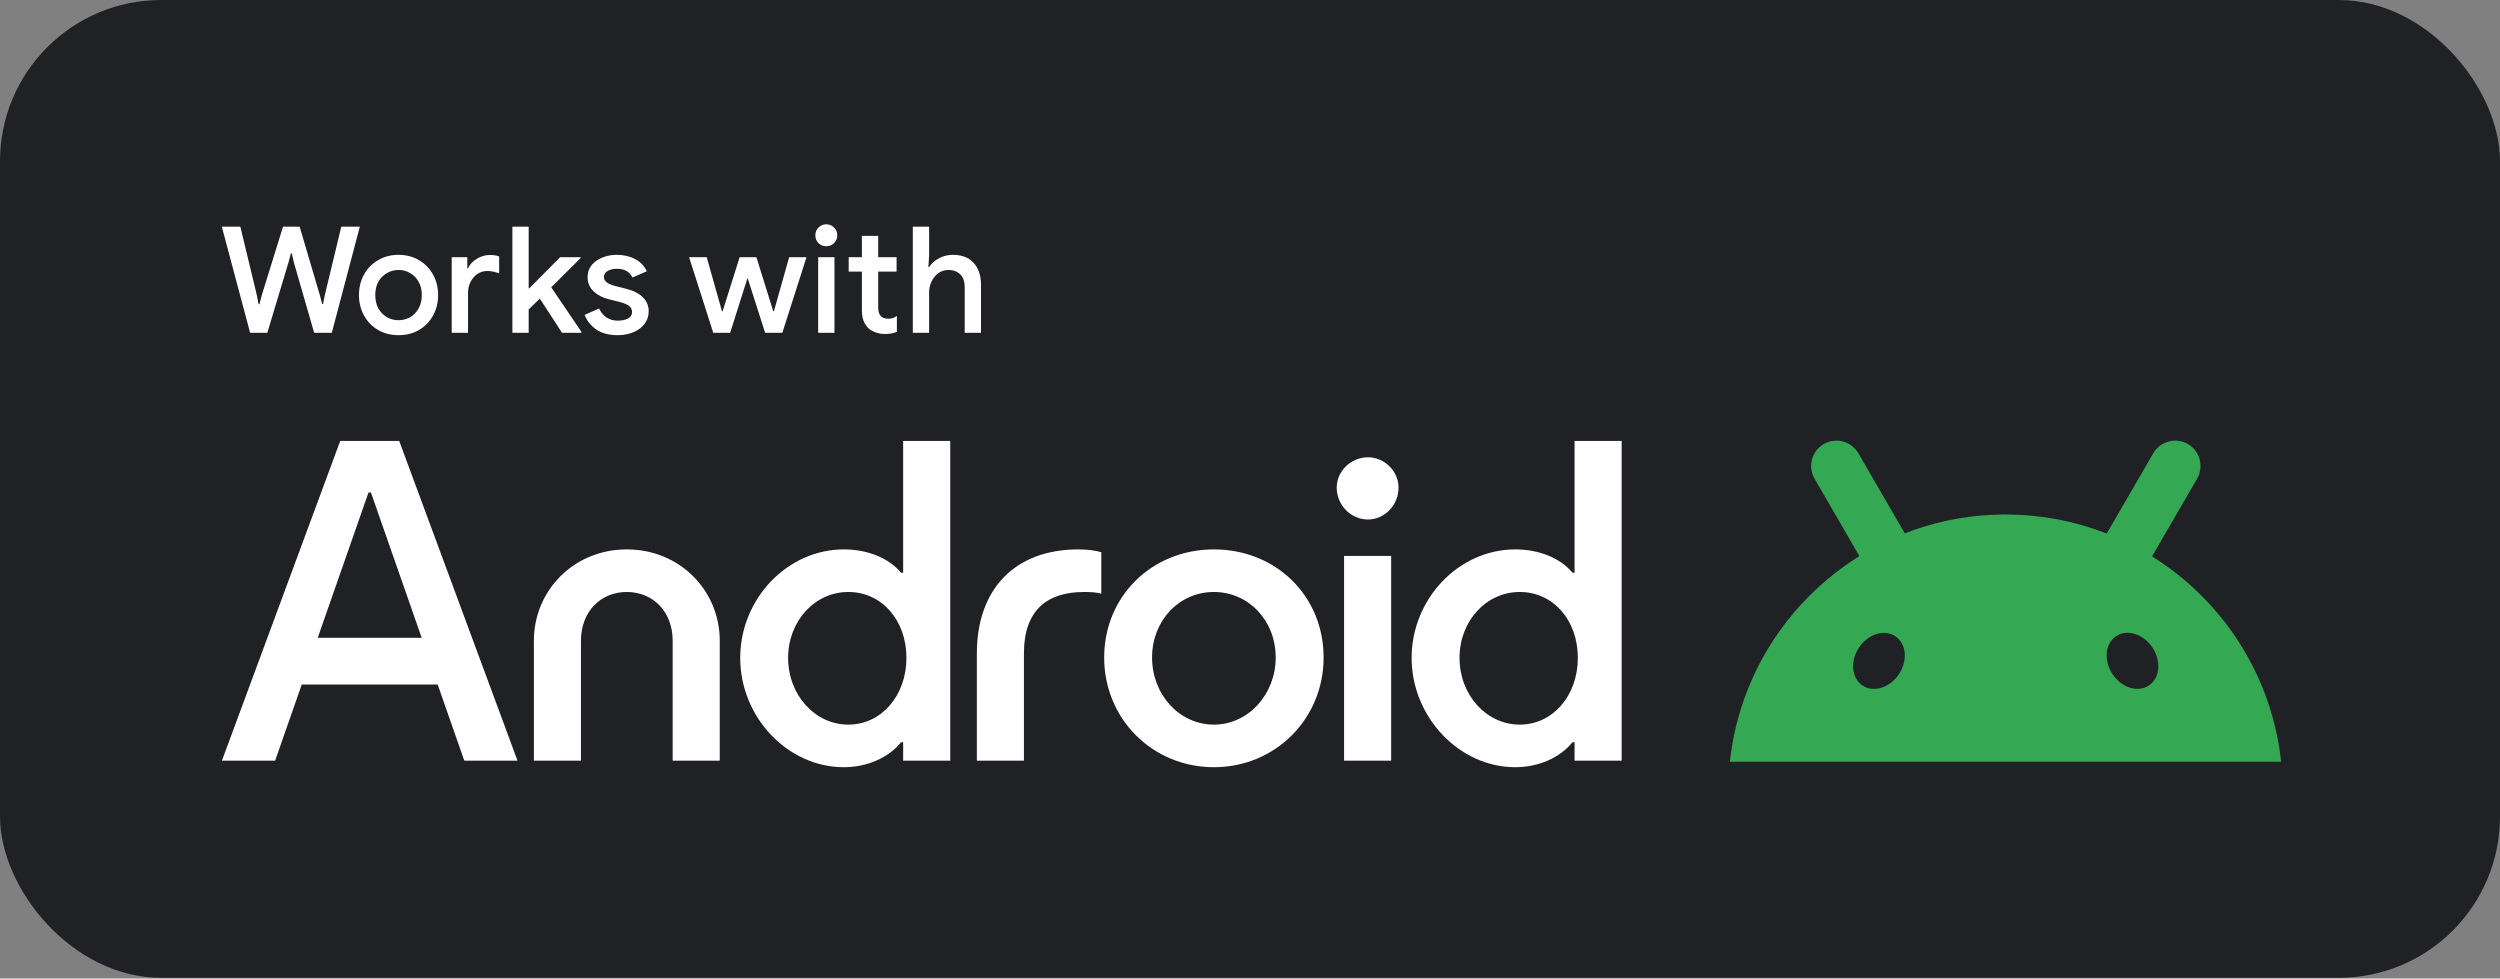 <svg width="3048" height="1193" viewBox="0 0 3048 1193" fill="none" xmlns="http://www.w3.org/2000/svg">
<rect x="0" y="0" width="3048" height="1193" fill="#808080" stroke="none"/>
<rect width="3048" height="1192.16" rx="196.645" fill="#202124"/>
<path d="M1779.45 802.103C1779.45 757.181 1811.9 721.742 1852.83 721.742C1893.76 721.742 1923.7 756.183 1923.7 802.103C1923.7 848.023 1893.26 883.462 1852.83 883.462C1812.4 883.462 1779.45 847.524 1779.45 802.103ZM1638.7 927.386H1696.1V677.818H1638.7V927.386ZM1629.71 594.463C1629.71 615.925 1647.18 633.395 1667.65 633.395C1688.11 633.395 1705.08 615.925 1705.08 594.463C1705.08 574.497 1688.11 557.527 1667.65 557.527C1647.18 557.527 1629.71 574.497 1629.71 594.463ZM1404.6 801.604C1404.6 756.682 1437.55 721.742 1479.97 721.742C1522.4 721.742 1555.34 756.682 1555.34 801.604C1555.34 846.526 1521.9 883.462 1479.97 883.462C1438.04 883.462 1404.6 847.025 1404.6 801.604ZM1346.2 801.604C1346.2 876.474 1405.1 935.372 1479.97 935.372C1554.84 935.372 1613.74 876.474 1613.74 801.604C1613.74 726.734 1555.84 669.832 1479.97 669.832C1404.1 669.832 1346.2 727.233 1346.2 801.604ZM1190.97 927.386H1248.37V796.613C1248.37 744.702 1275.83 721.742 1321.75 721.742C1330.23 721.742 1336.72 722.241 1342.71 723.739V673.326C1336.72 671.33 1326.24 669.832 1314.76 669.832C1236.89 669.832 1190.97 718.747 1190.97 796.613V927.386ZM960.871 802.103C960.871 757.181 993.315 721.742 1034.24 721.742C1075.17 721.742 1105.12 756.183 1105.12 802.103C1105.12 848.023 1074.67 883.462 1034.24 883.462C993.814 883.462 960.871 847.524 960.871 802.103ZM902.473 802.103C902.473 874.478 960.372 935.372 1028.75 935.372C1057.2 935.372 1083.16 923.892 1098.63 904.925H1101.13V927.386H1158.53V537.561H1101.13V698.283H1098.63C1083.66 680.314 1057.7 669.832 1028.75 669.832C959.873 669.832 902.473 730.227 902.473 802.103ZM650.908 927.386H708.309V781.139C708.309 746.2 731.768 721.742 764.212 721.742C796.656 721.742 820.115 746.2 820.115 781.139V927.386H877.516V781.139C877.516 720.245 829.1 669.832 764.212 669.832C699.325 669.832 650.908 720.245 650.908 781.139V927.386ZM387.365 777.645L449.258 600.452H452.253L514.145 777.645H387.365ZM270.567 927.386H335.455L367.899 834.547H533.612L566.055 927.386H630.943L486.693 537.561H414.817L270.567 927.386ZM1847.34 935.372C1875.79 935.372 1901.74 923.892 1917.21 904.925H1919.71V927.386H1977.11V537.561H1919.71V698.283H1917.21C1902.24 680.314 1876.29 669.832 1847.34 669.832C1778.46 669.832 1721.05 730.227 1721.05 802.103C1721.05 873.979 1778.95 935.372 1847.34 935.372Z" fill="white"/>
<path d="M270.424 276.351H293.017L313.079 359.672L315.248 370.878H316.332L319.224 359.672L345.07 276.351H365.313L389.894 359.672L392.785 370.697H393.87L396.039 359.672L416.101 276.351H438.693L404.533 405.761H383.025L358.445 320.452L355.734 308.884H354.649L351.577 320.452L325.912 405.761H304.946L270.424 276.351Z" fill="white"/>
<path d="M485.912 408.653C476.634 408.653 468.32 406.544 460.97 402.327C453.619 397.989 447.896 392.085 443.799 384.614C439.702 377.144 437.654 368.83 437.654 359.672C437.654 350.515 439.702 342.201 443.799 334.73C447.896 327.259 453.619 321.416 460.97 317.198C468.32 312.86 476.634 310.692 485.912 310.692C495.19 310.692 503.504 312.86 510.854 317.198C518.204 321.536 523.927 327.44 528.024 334.911C532.121 342.381 534.169 350.635 534.169 359.672C534.169 368.83 532.121 377.144 528.024 384.614C523.927 392.085 518.204 397.989 510.854 402.327C503.504 406.544 495.19 408.653 485.912 408.653ZM485.912 390.398C490.972 390.398 495.672 389.193 500.009 386.783C504.347 384.253 507.781 380.698 510.312 376.12C512.962 371.42 514.288 365.938 514.288 359.672C514.288 353.407 512.962 347.984 510.312 343.406C507.781 338.827 504.347 335.333 500.009 332.923C495.672 330.392 490.972 329.127 485.912 329.127C480.851 329.127 476.152 330.392 471.814 332.923C467.476 335.333 463.982 338.827 461.331 343.406C458.801 347.984 457.535 353.407 457.535 359.672C457.535 365.938 458.801 371.42 461.331 376.12C463.982 380.698 467.476 384.253 471.814 386.783C476.152 389.193 480.851 390.398 485.912 390.398Z" fill="white"/>
<path d="M550.735 313.583H569.713V327.139H570.617C572.665 322.44 576.22 318.584 581.28 315.572C586.341 312.439 591.703 310.872 597.366 310.872C601.824 310.872 605.56 311.475 608.572 312.68V333.284C603.27 331.356 598.511 330.392 594.294 330.392C589.715 330.392 585.618 331.597 582.003 334.007C578.509 336.417 575.738 339.67 573.689 343.767C571.641 347.743 570.617 352.141 570.617 356.961V405.761H550.735V313.583Z" fill="white"/>
<path d="M624.69 276.351H644.572V351.72H645.114L682.889 313.583H707.831V314.668L672.044 350.274L708.915 404.676V405.761H685.238L658.127 364.01L644.572 377.204V405.761H624.69V276.351Z" fill="white"/>
<path d="M753.091 408.653C742.487 408.653 733.812 406.363 727.064 401.785C720.316 397.085 715.557 391.121 712.786 383.891L730.498 376.12C732.667 380.939 735.679 384.614 739.535 387.145C743.511 389.675 748.03 390.94 753.091 390.94C758.031 390.94 762.188 390.097 765.562 388.41C768.936 386.602 770.622 383.952 770.622 380.457C770.622 377.083 769.176 374.433 766.285 372.505C763.393 370.577 758.935 368.89 752.91 367.444L741.885 364.733C734.535 362.925 728.45 359.732 723.63 355.154C718.81 350.575 716.4 344.791 716.4 337.803C716.4 332.38 717.967 327.621 721.1 323.524C724.353 319.427 728.691 316.295 734.113 314.126C739.535 311.836 745.439 310.692 751.825 310.692C760.38 310.692 767.911 312.439 774.418 315.933C780.925 319.307 785.624 324.247 788.516 330.754L771.165 338.345C767.67 331.236 761.284 327.681 752.006 327.681C747.548 327.681 743.813 328.585 740.8 330.392C737.788 332.2 736.282 334.549 736.282 337.441C736.282 340.212 737.426 342.502 739.716 344.309C742.005 345.996 745.379 347.442 749.837 348.647L763.393 352.081C772.43 354.37 779.238 357.865 783.816 362.564C788.516 367.143 790.865 372.806 790.865 379.554C790.865 385.337 789.178 390.458 785.805 394.916C782.551 399.254 778.033 402.628 772.249 405.038C766.465 407.448 760.079 408.653 753.091 408.653Z" fill="white"/>
<path d="M840.137 313.583H861.645L880.261 379.554H880.984L901.769 313.583H922.193L942.797 379.554H943.52L962.136 313.583H983.283L953.822 405.761H932.856L911.71 339.61H911.168L890.202 405.761H869.597L840.137 313.583Z" fill="white"/>
<path d="M1007.44 300.209C1003.71 300.209 1000.51 298.944 997.862 296.413C995.332 293.762 994.067 290.569 994.067 286.834C994.067 283.099 995.332 279.966 997.862 277.435C1000.51 274.785 1003.71 273.459 1007.44 273.459C1011.18 273.459 1014.31 274.785 1016.84 277.435C1019.49 279.966 1020.82 283.099 1020.82 286.834C1020.82 290.569 1019.49 293.762 1016.84 296.413C1014.31 298.944 1011.18 300.209 1007.44 300.209ZM997.501 313.583H1017.38V405.761H997.501V313.583Z" fill="white"/>
<path d="M1079.01 407.207C1074.92 407.207 1071.06 406.544 1067.45 405.219C1063.83 403.893 1060.88 402.146 1058.59 399.977C1053.41 394.796 1050.82 387.747 1050.82 378.831V331.115H1034.73V313.583H1050.82V287.557H1070.7V313.583H1093.11V331.115H1070.7V374.493C1070.7 379.433 1071.66 382.927 1073.59 384.976C1075.4 387.386 1078.53 388.591 1082.99 388.591C1085.04 388.591 1086.85 388.35 1088.41 387.868C1089.98 387.265 1091.67 386.361 1093.47 385.157V404.496C1089.5 406.303 1084.68 407.207 1079.01 407.207Z" fill="white"/>
<path d="M1112.9 276.351H1132.78V311.595L1131.88 325.693H1132.78C1135.43 321.355 1139.35 317.801 1144.53 315.029C1149.83 312.138 1155.49 310.692 1161.52 310.692C1172.73 310.692 1181.28 314.005 1187.18 320.632C1193.09 327.139 1196.04 336.055 1196.04 347.382V405.761H1176.16V350.093C1176.16 343.104 1174.29 337.863 1170.56 334.369C1166.94 330.874 1162.18 329.127 1156.28 329.127C1151.82 329.127 1147.78 330.392 1144.17 332.923C1140.67 335.453 1137.9 338.827 1135.85 343.044C1133.81 347.141 1132.78 351.539 1132.78 356.238V405.761H1112.9V276.351Z" fill="white"/>
<path d="M2779.24 913.87C2779.03 912.494 2778.82 911.134 2778.59 909.774C2777.2 901.336 2775.48 892.996 2773.46 884.77C2769.94 870.401 2765.51 856.376 2760.22 842.793C2755.75 831.291 2750.65 820.1 2745 809.253C2737.73 795.326 2729.53 781.956 2720.47 769.241C2709.37 753.659 2696.98 739.061 2683.43 725.609C2677.75 719.956 2671.87 714.5 2665.8 709.273C2652.65 697.918 2638.6 687.58 2623.8 678.338C2623.93 678.125 2624.04 677.896 2624.17 677.683C2630.95 665.968 2637.75 654.269 2644.53 642.554C2651.16 631.118 2657.79 619.681 2664.42 608.244C2669.19 600.036 2673.95 591.81 2678.7 583.602C2679.83 581.652 2680.72 579.637 2681.39 577.572C2683.24 571.821 2683.32 565.775 2681.83 560.155C2681.45 558.762 2680.99 557.402 2680.44 556.075C2679.88 554.748 2679.23 553.454 2678.49 552.208C2675.95 547.948 2672.33 544.245 2667.78 541.542C2663.75 539.15 2659.25 537.724 2654.63 537.315C2652.7 537.151 2650.75 537.167 2648.82 537.364C2647.21 537.528 2645.62 537.823 2644.05 538.232C2638.44 539.723 2633.23 542.804 2629.17 547.26C2627.71 548.866 2626.4 550.635 2625.27 552.585C2620.51 560.794 2615.74 569.019 2610.99 577.228L2591.1 611.538C2584.32 623.253 2577.52 634.952 2570.74 646.667C2570.01 647.945 2569.25 649.223 2568.52 650.517C2567.48 650.108 2566.47 649.698 2565.44 649.305C2528.05 635.05 2487.49 627.251 2445.1 627.251C2443.94 627.251 2442.79 627.251 2441.63 627.267C2403.93 627.644 2367.71 634.198 2333.93 645.962C2330.02 647.322 2326.15 648.764 2322.32 650.271C2321.63 649.075 2320.93 647.879 2320.24 646.683C2313.46 634.968 2306.67 623.269 2299.89 611.554C2293.25 600.118 2286.62 588.681 2279.99 577.244C2275.23 569.036 2270.46 560.81 2265.71 552.602C2264.58 550.652 2263.27 548.882 2261.81 547.277C2257.75 542.82 2252.55 539.74 2246.93 538.249C2245.36 537.839 2243.77 537.544 2242.16 537.38C2240.23 537.184 2238.28 537.167 2236.35 537.331C2231.73 537.724 2227.23 539.15 2223.2 541.558C2218.65 544.262 2215.05 547.965 2212.49 552.225C2211.76 553.47 2211.1 554.764 2210.54 556.092C2209.99 557.419 2209.51 558.779 2209.15 560.171C2207.66 565.791 2207.74 571.837 2209.59 577.588C2210.27 579.653 2211.15 581.668 2212.28 583.618C2217.05 591.827 2221.81 600.052 2226.56 608.261C2233.19 619.697 2239.82 631.134 2246.45 642.571C2253.23 654.286 2260.03 665.984 2266.81 677.699C2266.86 677.798 2266.92 677.896 2266.97 677.994C2253.3 686.498 2240.28 695.919 2228 706.225C2220.65 712.402 2213.56 718.874 2206.76 725.641C2193.24 739.093 2180.84 753.692 2169.72 769.274C2160.65 781.989 2152.45 795.342 2145.19 809.286C2139.54 820.132 2134.45 831.323 2129.98 842.825C2124.69 856.408 2120.25 870.434 2116.73 884.803C2114.72 893.028 2113.02 901.352 2111.61 909.806C2111.38 911.166 2111.17 912.543 2110.95 913.903C2110.2 918.802 2109.56 923.734 2109.02 928.698H2781.13C2780.59 923.734 2779.95 918.802 2779.19 913.903L2779.24 913.87Z" fill="#34A853"/>
<path d="M2619.9 835.742C2633.35 826.789 2635.3 806.077 2624.27 789.48C2613.23 772.884 2593.38 766.687 2579.93 775.641C2566.49 784.594 2564.53 805.306 2575.57 821.902C2586.61 838.499 2606.45 844.695 2619.9 835.742Z" fill="#202124"/>
<path d="M2315.17 821.961C2326.2 805.364 2324.25 784.652 2310.8 775.699C2297.35 766.745 2277.51 772.942 2266.47 789.538C2255.43 806.135 2257.39 826.847 2270.83 835.8C2284.28 844.754 2304.13 838.557 2315.17 821.961Z" fill="#202124"/>
</svg>
